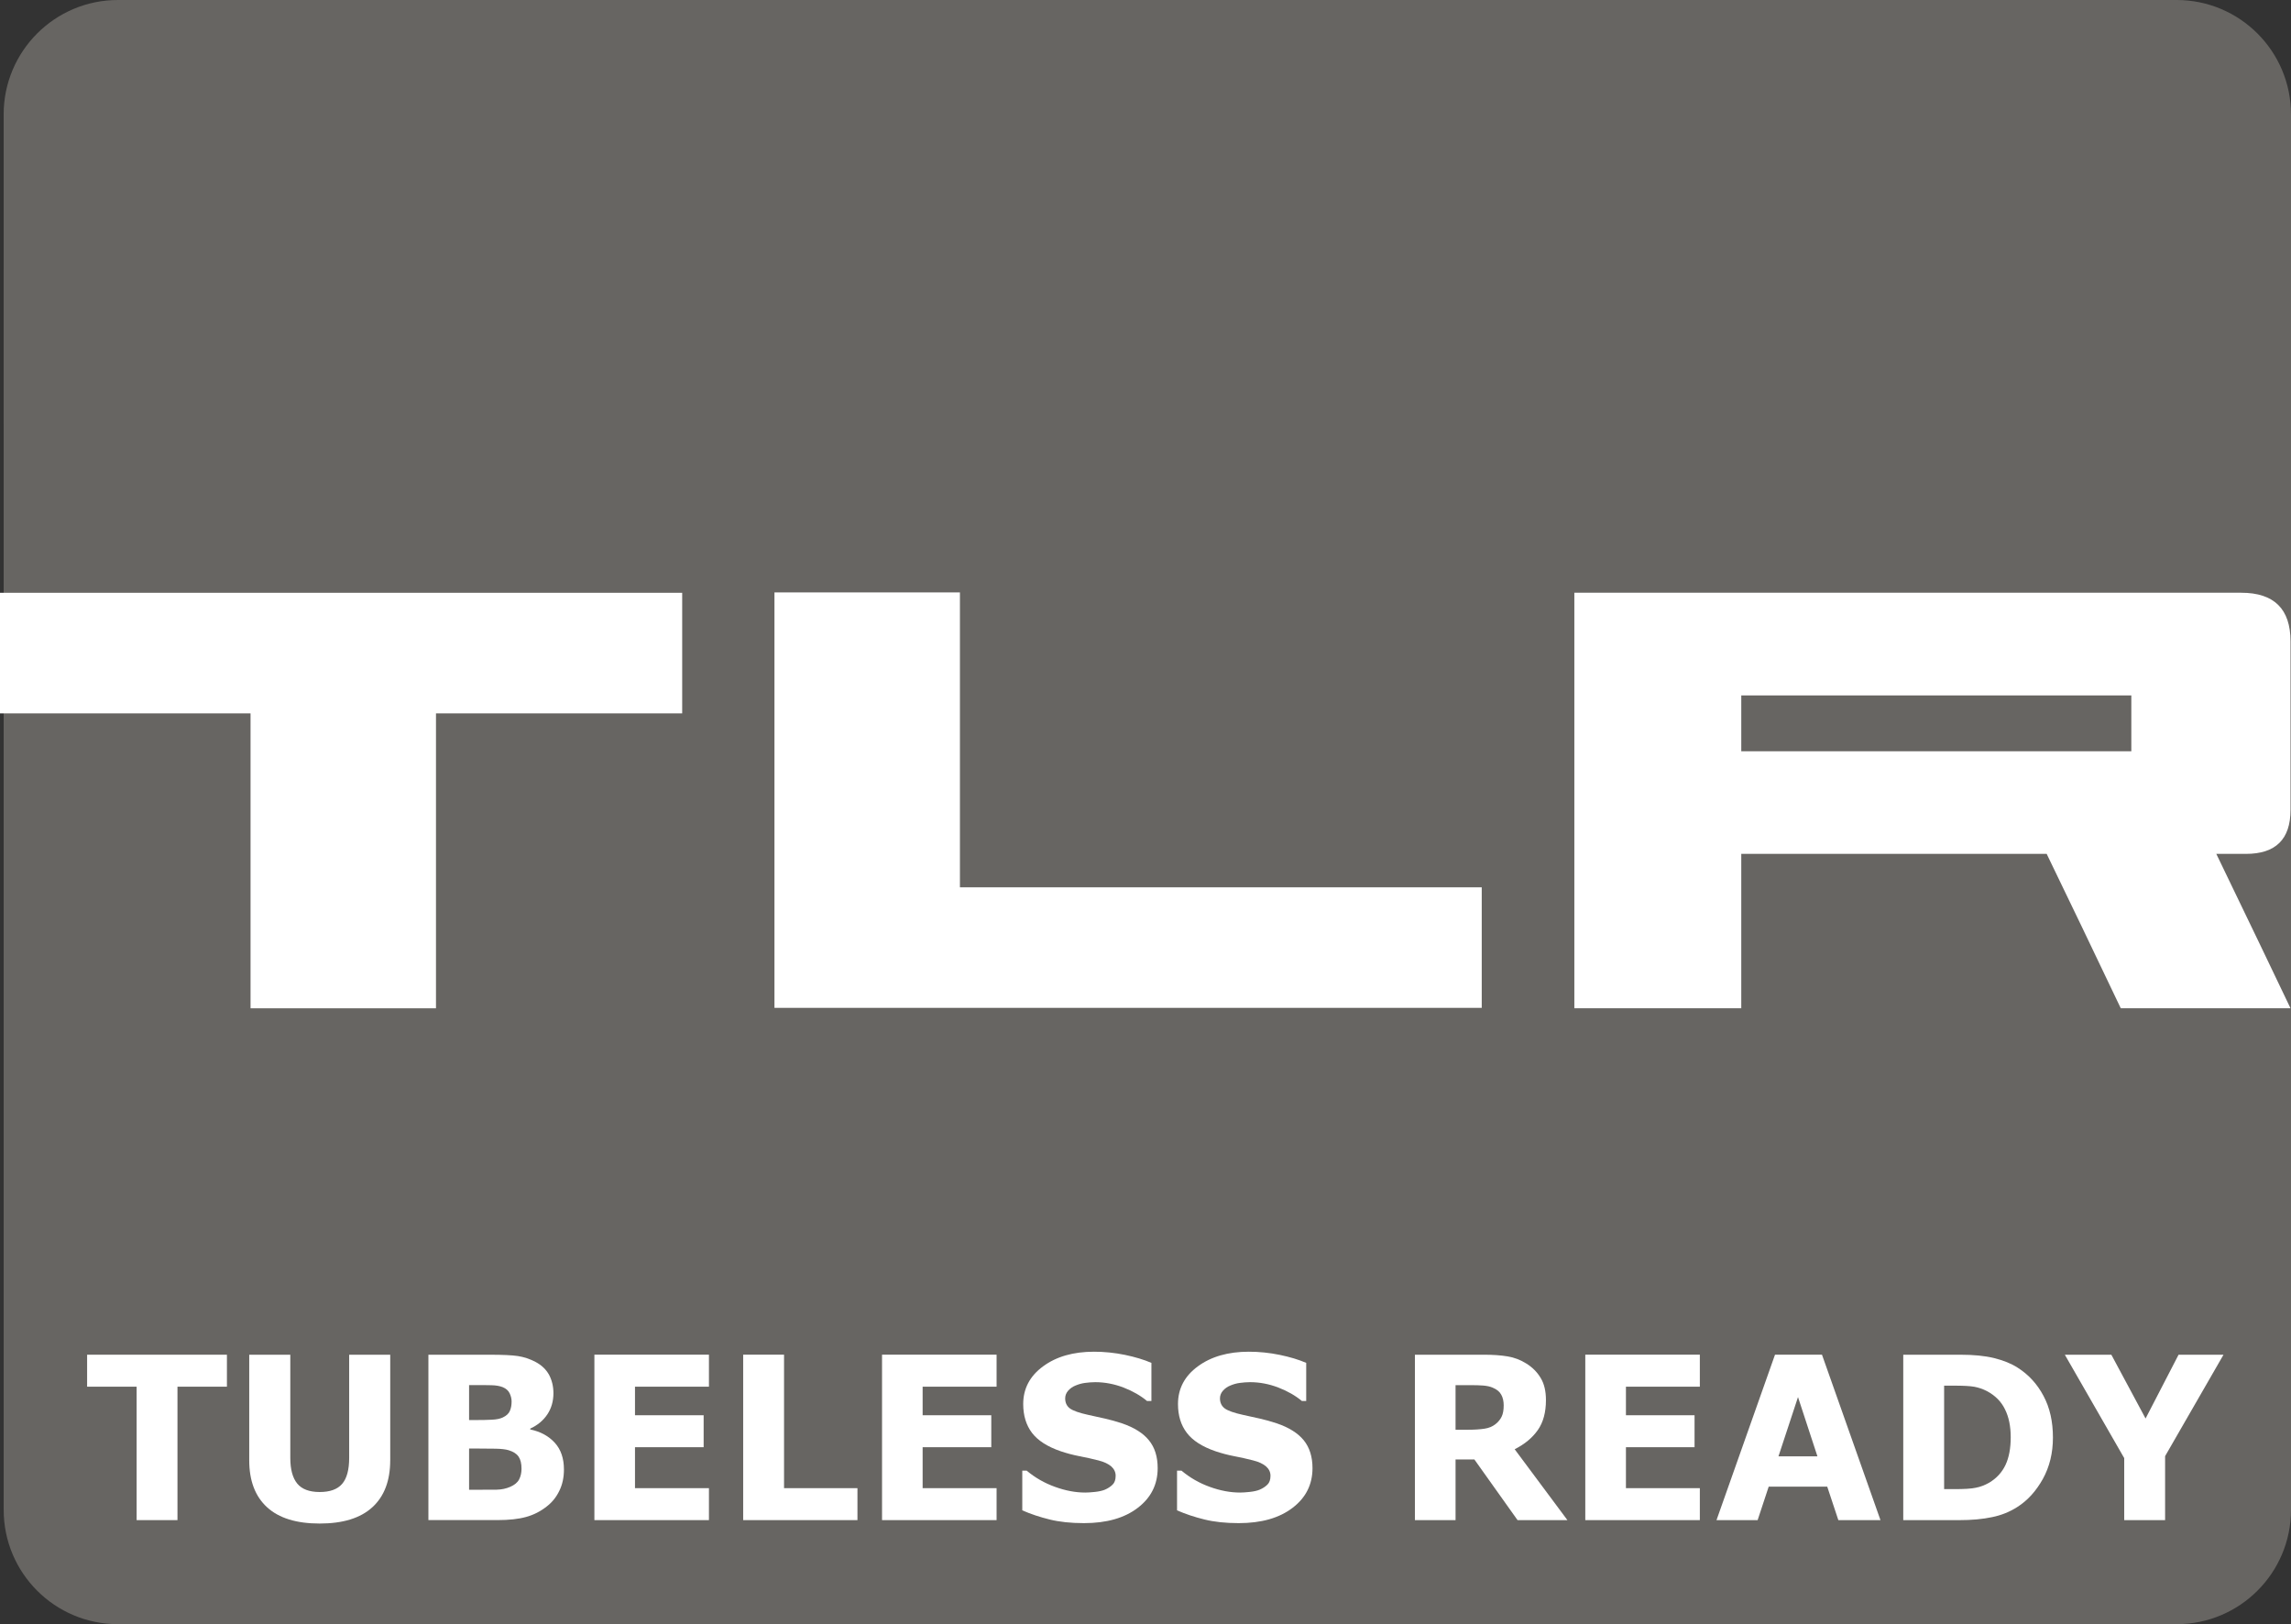 <?xml version="1.0" encoding="utf-8"?>
<!-- Generator: Adobe Illustrator 12.0.0, SVG Export Plug-In . SVG Version: 6.00 Build 51448)  -->
<!DOCTYPE svg PUBLIC "-//W3C//DTD SVG 1.1//EN" "http://www.w3.org/Graphics/SVG/1.1/DTD/svg11.dtd">
<svg  version="1.1" id="Layer_1" xmlns="http://www.w3.org/2000/svg" xmlns:xlink="http://www.w3.org/1999/xlink" width="136.062" height="96.451"
	 viewBox="0 0 136.062 96.451" overflow="visible" enable-background="new 0 0 136.062 96.451" xml:space="preserve">
<rect x="0" y="0" width="136.062" height="96.451" fill="#333333" stroke="none"/>
<g>
	<defs>
		<rect id="XMLID_1_" width="136.062" height="96.448"/>
	</defs>
	<clipPath id="XMLID_3_">
		<use xlink:href="#XMLID_1_" />
	</clipPath>
	<path clip-path="url(#XMLID_3_)" fill="#676562" d="M136.062,89.66c0,3.75-3.044,6.791-6.794,6.791H7.009
		c-3.753,0-6.792-3.041-6.79-6.791L0.217,6.797C0.217,3.041,3.253,0,7.009,0h122.259c3.75,0,6.794,3.041,6.794,6.797V89.66z"/>
	<polygon clip-path="url(#XMLID_3_)" fill="#FFFFFF" points="13.477,82.348 10.54,82.348 10.54,90.272 8.114,90.272 8.114,82.348 
		5.174,82.348 5.174,80.449 13.477,80.449 	"/>
	<path clip-path="url(#XMLID_3_)" fill="#FFFFFF" d="M23.175,86.716c0,1.216-0.354,2.145-1.062,2.792
		c-0.705,0.645-1.749,0.967-3.129,0.967c-1.374,0-2.418-0.322-3.123-0.967c-0.705-0.647-1.059-1.573-1.059-2.786v-6.272h2.439v6.129
		c0,0.68,0.138,1.187,0.412,1.523c0.275,0.334,0.719,0.501,1.332,0.501c0.609,0,1.053-0.158,1.332-0.48
		c0.28-0.322,0.42-0.838,0.42-1.544v-6.129h2.439V86.716z"/>
	<path clip-path="url(#XMLID_3_)" fill="#FFFFFF" d="M33.492,87.264c0,0.475-0.091,0.902-0.277,1.274
		c-0.179,0.372-0.431,0.683-0.753,0.929c-0.369,0.29-0.779,0.498-1.223,0.618c-0.441,0.123-1.008,0.185-1.689,0.185h-4.107v-9.82
		h3.655c0.756,0,1.31,0.026,1.664,0.079c0.352,0.056,0.699,0.167,1.044,0.349c0.36,0.19,0.624,0.445,0.801,0.762
		c0.17,0.319,0.261,0.686,0.261,1.093c0,0.475-0.12,0.894-0.36,1.257s-0.579,0.645-1.017,0.847v0.05
		c0.615,0.129,1.1,0.396,1.463,0.797C33.312,86.08,33.492,86.607,33.492,87.264 M30.384,83.227c0-0.164-0.04-0.325-0.117-0.489
		c-0.078-0.161-0.215-0.281-0.413-0.363c-0.177-0.07-0.397-0.108-0.661-0.114c-0.264-0.009-0.633-0.009-1.107-0.009h-0.227v2.077
		h0.378c0.384,0,0.708-0.006,0.98-0.021c0.268-0.012,0.48-0.056,0.637-0.129c0.218-0.103,0.362-0.234,0.428-0.396
		C30.352,83.622,30.384,83.438,30.384,83.227 M30.973,87.223c0-0.311-0.057-0.551-0.174-0.721s-0.312-0.296-0.589-0.381
		c-0.189-0.056-0.45-0.085-0.782-0.091c-0.33-0.006-0.678-0.009-1.042-0.009h-0.527v2.449h0.177c0.68,0,1.166-0.003,1.46-0.006
		c0.294-0.006,0.564-0.062,0.816-0.173c0.249-0.111,0.423-0.252,0.519-0.437C30.924,87.671,30.973,87.463,30.973,87.223"/>
	<polygon clip-path="url(#XMLID_3_)" fill="#FFFFFF" points="42.104,90.272 35.301,90.272 35.301,80.446 42.104,80.446 
		42.104,82.348 37.712,82.348 37.712,84.044 41.789,84.044 41.789,85.942 37.712,85.942 37.712,88.374 42.104,88.374 	"/>
	<polygon clip-path="url(#XMLID_3_)" fill="#FFFFFF" points="50.924,90.272 44.137,90.272 44.137,80.446 46.564,80.446 
		46.564,88.374 50.924,88.374 	"/>
	<polygon clip-path="url(#XMLID_3_)" fill="#FFFFFF" points="59.187,90.272 52.384,90.272 52.384,80.446 59.187,80.446 
		59.187,82.348 54.795,82.348 54.795,84.044 58.872,84.044 58.872,85.942 54.795,85.942 54.795,88.374 59.187,88.374 	"/>
	<path clip-path="url(#XMLID_3_)" fill="#FFFFFF" d="M68.754,87.185c0,0.967-0.394,1.755-1.179,2.355
		c-0.787,0.606-1.852,0.911-3.198,0.911c-0.781,0-1.462-0.073-2.041-0.217c-0.576-0.141-1.122-0.322-1.623-0.542v-2.358h0.261
		c0.501,0.419,1.062,0.741,1.686,0.964c0.621,0.226,1.219,0.337,1.792,0.337c0.146,0,0.341-0.012,0.582-0.038
		c0.237-0.026,0.435-0.07,0.584-0.132c0.189-0.082,0.34-0.182,0.46-0.302c0.12-0.117,0.18-0.29,0.18-0.524
		c0-0.214-0.088-0.401-0.261-0.557c-0.177-0.152-0.432-0.272-0.769-0.357c-0.353-0.091-0.728-0.173-1.122-0.249
		c-0.393-0.076-0.762-0.176-1.109-0.293c-0.79-0.27-1.359-0.636-1.708-1.093c-0.347-0.46-0.521-1.031-0.521-1.711
		c0-0.914,0.393-1.661,1.179-2.238c0.785-0.58,1.793-0.87,3.026-0.87c0.621,0,1.233,0.064,1.837,0.188
		c0.605,0.126,1.128,0.284,1.572,0.475v2.262H68.12c-0.378-0.316-0.842-0.583-1.392-0.797c-0.552-0.211-1.113-0.319-1.683-0.319
		c-0.201,0-0.404,0.018-0.605,0.044c-0.199,0.026-0.391,0.082-0.577,0.161c-0.161,0.064-0.306,0.167-0.425,0.299
		c-0.117,0.135-0.177,0.287-0.177,0.457c0,0.261,0.095,0.46,0.284,0.601c0.189,0.135,0.549,0.264,1.074,0.378
		c0.346,0.076,0.678,0.146,0.996,0.22c0.319,0.07,0.661,0.167,1.027,0.287c0.722,0.249,1.254,0.583,1.595,1.008
		C68.583,85.957,68.754,86.508,68.754,87.185"/>
	<path clip-path="url(#XMLID_3_)" fill="#FFFFFF" d="M77.949,87.185c0,0.967-0.393,1.755-1.181,2.355
		c-0.788,0.606-1.854,0.911-3.202,0.911c-0.776,0-1.456-0.073-2.036-0.217c-0.577-0.141-1.122-0.322-1.626-0.542v-2.358h0.264
		c0.501,0.419,1.061,0.741,1.682,0.964c0.621,0.226,1.225,0.337,1.793,0.337c0.149,0,0.343-0.012,0.58-0.038
		c0.24-0.026,0.439-0.07,0.586-0.132c0.193-0.082,0.34-0.182,0.463-0.302c0.12-0.117,0.182-0.29,0.182-0.524
		c0-0.214-0.088-0.401-0.264-0.557c-0.176-0.152-0.431-0.272-0.771-0.357c-0.349-0.091-0.724-0.173-1.116-0.249
		c-0.396-0.076-0.765-0.176-1.113-0.293c-0.788-0.27-1.359-0.636-1.705-1.093c-0.352-0.46-0.525-1.031-0.525-1.711
		c0-0.914,0.393-1.661,1.179-2.238c0.788-0.58,1.796-0.87,3.029-0.87c0.621,0,1.233,0.064,1.834,0.188
		c0.609,0.126,1.131,0.284,1.573,0.475v2.262h-0.258c-0.381-0.316-0.844-0.583-1.397-0.797c-0.548-0.211-1.11-0.319-1.682-0.319
		c-0.202,0-0.401,0.018-0.604,0.044s-0.393,0.082-0.577,0.161c-0.161,0.064-0.305,0.167-0.425,0.299
		c-0.117,0.135-0.179,0.287-0.179,0.457c0,0.261,0.1,0.46,0.287,0.601c0.188,0.135,0.548,0.264,1.072,0.378
		c0.346,0.076,0.68,0.146,0.996,0.22c0.316,0.07,0.662,0.167,1.025,0.287c0.727,0.249,1.254,0.583,1.6,1.008
		C77.773,85.957,77.949,86.508,77.949,87.185"/>
	<path clip-path="url(#XMLID_3_)" fill="#FFFFFF" d="M93.089,90.272h-2.962l-2.563-3.601h-1.119v3.601h-2.414v-9.823h4.066
		c0.56,0,1.034,0.032,1.436,0.1c0.398,0.064,0.773,0.208,1.122,0.428c0.357,0.223,0.636,0.504,0.847,0.855
		c0.211,0.349,0.311,0.785,0.311,1.313c0,0.727-0.161,1.318-0.48,1.775c-0.322,0.46-0.779,0.841-1.377,1.143L93.089,90.272z
		 M89.304,83.458c0-0.249-0.047-0.46-0.146-0.636c-0.094-0.176-0.261-0.313-0.501-0.413c-0.161-0.073-0.354-0.111-0.571-0.129
		s-0.475-0.023-0.762-0.023h-0.879v2.648h0.744c0.387,0,0.712-0.023,0.973-0.062c0.264-0.038,0.48-0.132,0.656-0.272
		c0.17-0.135,0.29-0.284,0.369-0.454C89.266,83.953,89.304,83.733,89.304,83.458"/>
	<polygon clip-path="url(#XMLID_3_)" fill="#FFFFFF" points="100.953,90.272 94.15,90.272 94.15,80.446 100.953,80.446 
		100.953,82.348 96.564,82.348 96.564,84.044 100.639,84.044 100.639,85.942 96.564,85.942 96.564,88.374 100.953,88.374 	"/>
	<path clip-path="url(#XMLID_3_)" fill="#FFFFFF" d="M111.681,90.272h-2.502l-0.659-1.986h-3.478l-0.656,1.986h-2.443l3.475-9.826
		h2.789L111.681,90.272z M107.937,86.484l-1.154-3.519l-1.16,3.519H107.937z"/>
	<path clip-path="url(#XMLID_3_)" fill="#FFFFFF" d="M121.923,85.368c0,0.92-0.199,1.734-0.598,2.458
		c-0.404,0.724-0.908,1.28-1.518,1.667c-0.457,0.293-0.961,0.495-1.512,0.604c-0.545,0.117-1.195,0.176-1.945,0.176h-3.316v-9.823
		h3.41c0.768,0,1.43,0.064,1.986,0.199c0.554,0.138,1.025,0.328,1.4,0.571c0.65,0.413,1.163,0.973,1.532,1.673
		C121.739,83.596,121.923,84.419,121.923,85.368 M119.416,85.351c0-0.647-0.111-1.201-0.34-1.658
		c-0.223-0.463-0.583-0.82-1.069-1.081c-0.246-0.126-0.501-0.214-0.762-0.261c-0.258-0.044-0.647-0.064-1.169-0.064h-0.615v6.144
		h0.615c0.574,0,0.996-0.023,1.266-0.082c0.272-0.05,0.533-0.152,0.794-0.299c0.442-0.264,0.765-0.618,0.973-1.061
		C119.316,86.549,119.416,85.998,119.416,85.351"/>
	<polygon clip-path="url(#XMLID_3_)" fill="#FFFFFF" points="132.054,80.449 128.585,86.473 128.585,90.272 126.157,90.272 
		126.157,86.59 122.629,80.449 125.392,80.449 127.425,84.237 129.385,80.449 	"/>
	<polygon clip-path="url(#XMLID_3_)" fill="#FFFFFF" points="40.515,42.363 25.893,42.363 25.893,59.877 14.88,59.877 14.88,42.363 
		0,42.363 0,35.203 40.515,35.203 	"/>
	<polygon clip-path="url(#XMLID_3_)" fill="#FFFFFF" points="45.995,35.18 57.01,35.18 57.01,52.693 88,52.693 88,59.851 
		45.995,59.851 	"/>
	<path clip-path="url(#XMLID_3_)" fill="#FFFFFF" d="M133.109,35.2c1.948,0,2.924,0.964,2.924,2.883v10.014
		c0,1.743-0.882,2.61-2.643,2.61h-1.764c1.963,4.063,3.431,7.122,4.406,9.167h-10.081c-1.62-3.401-3.085-6.457-4.4-9.167h-18.138
		v9.167H93.5V35.2H133.109z M126.579,41.297h-23.165v3.316h23.165V41.297z"/>
</g>
</svg>
